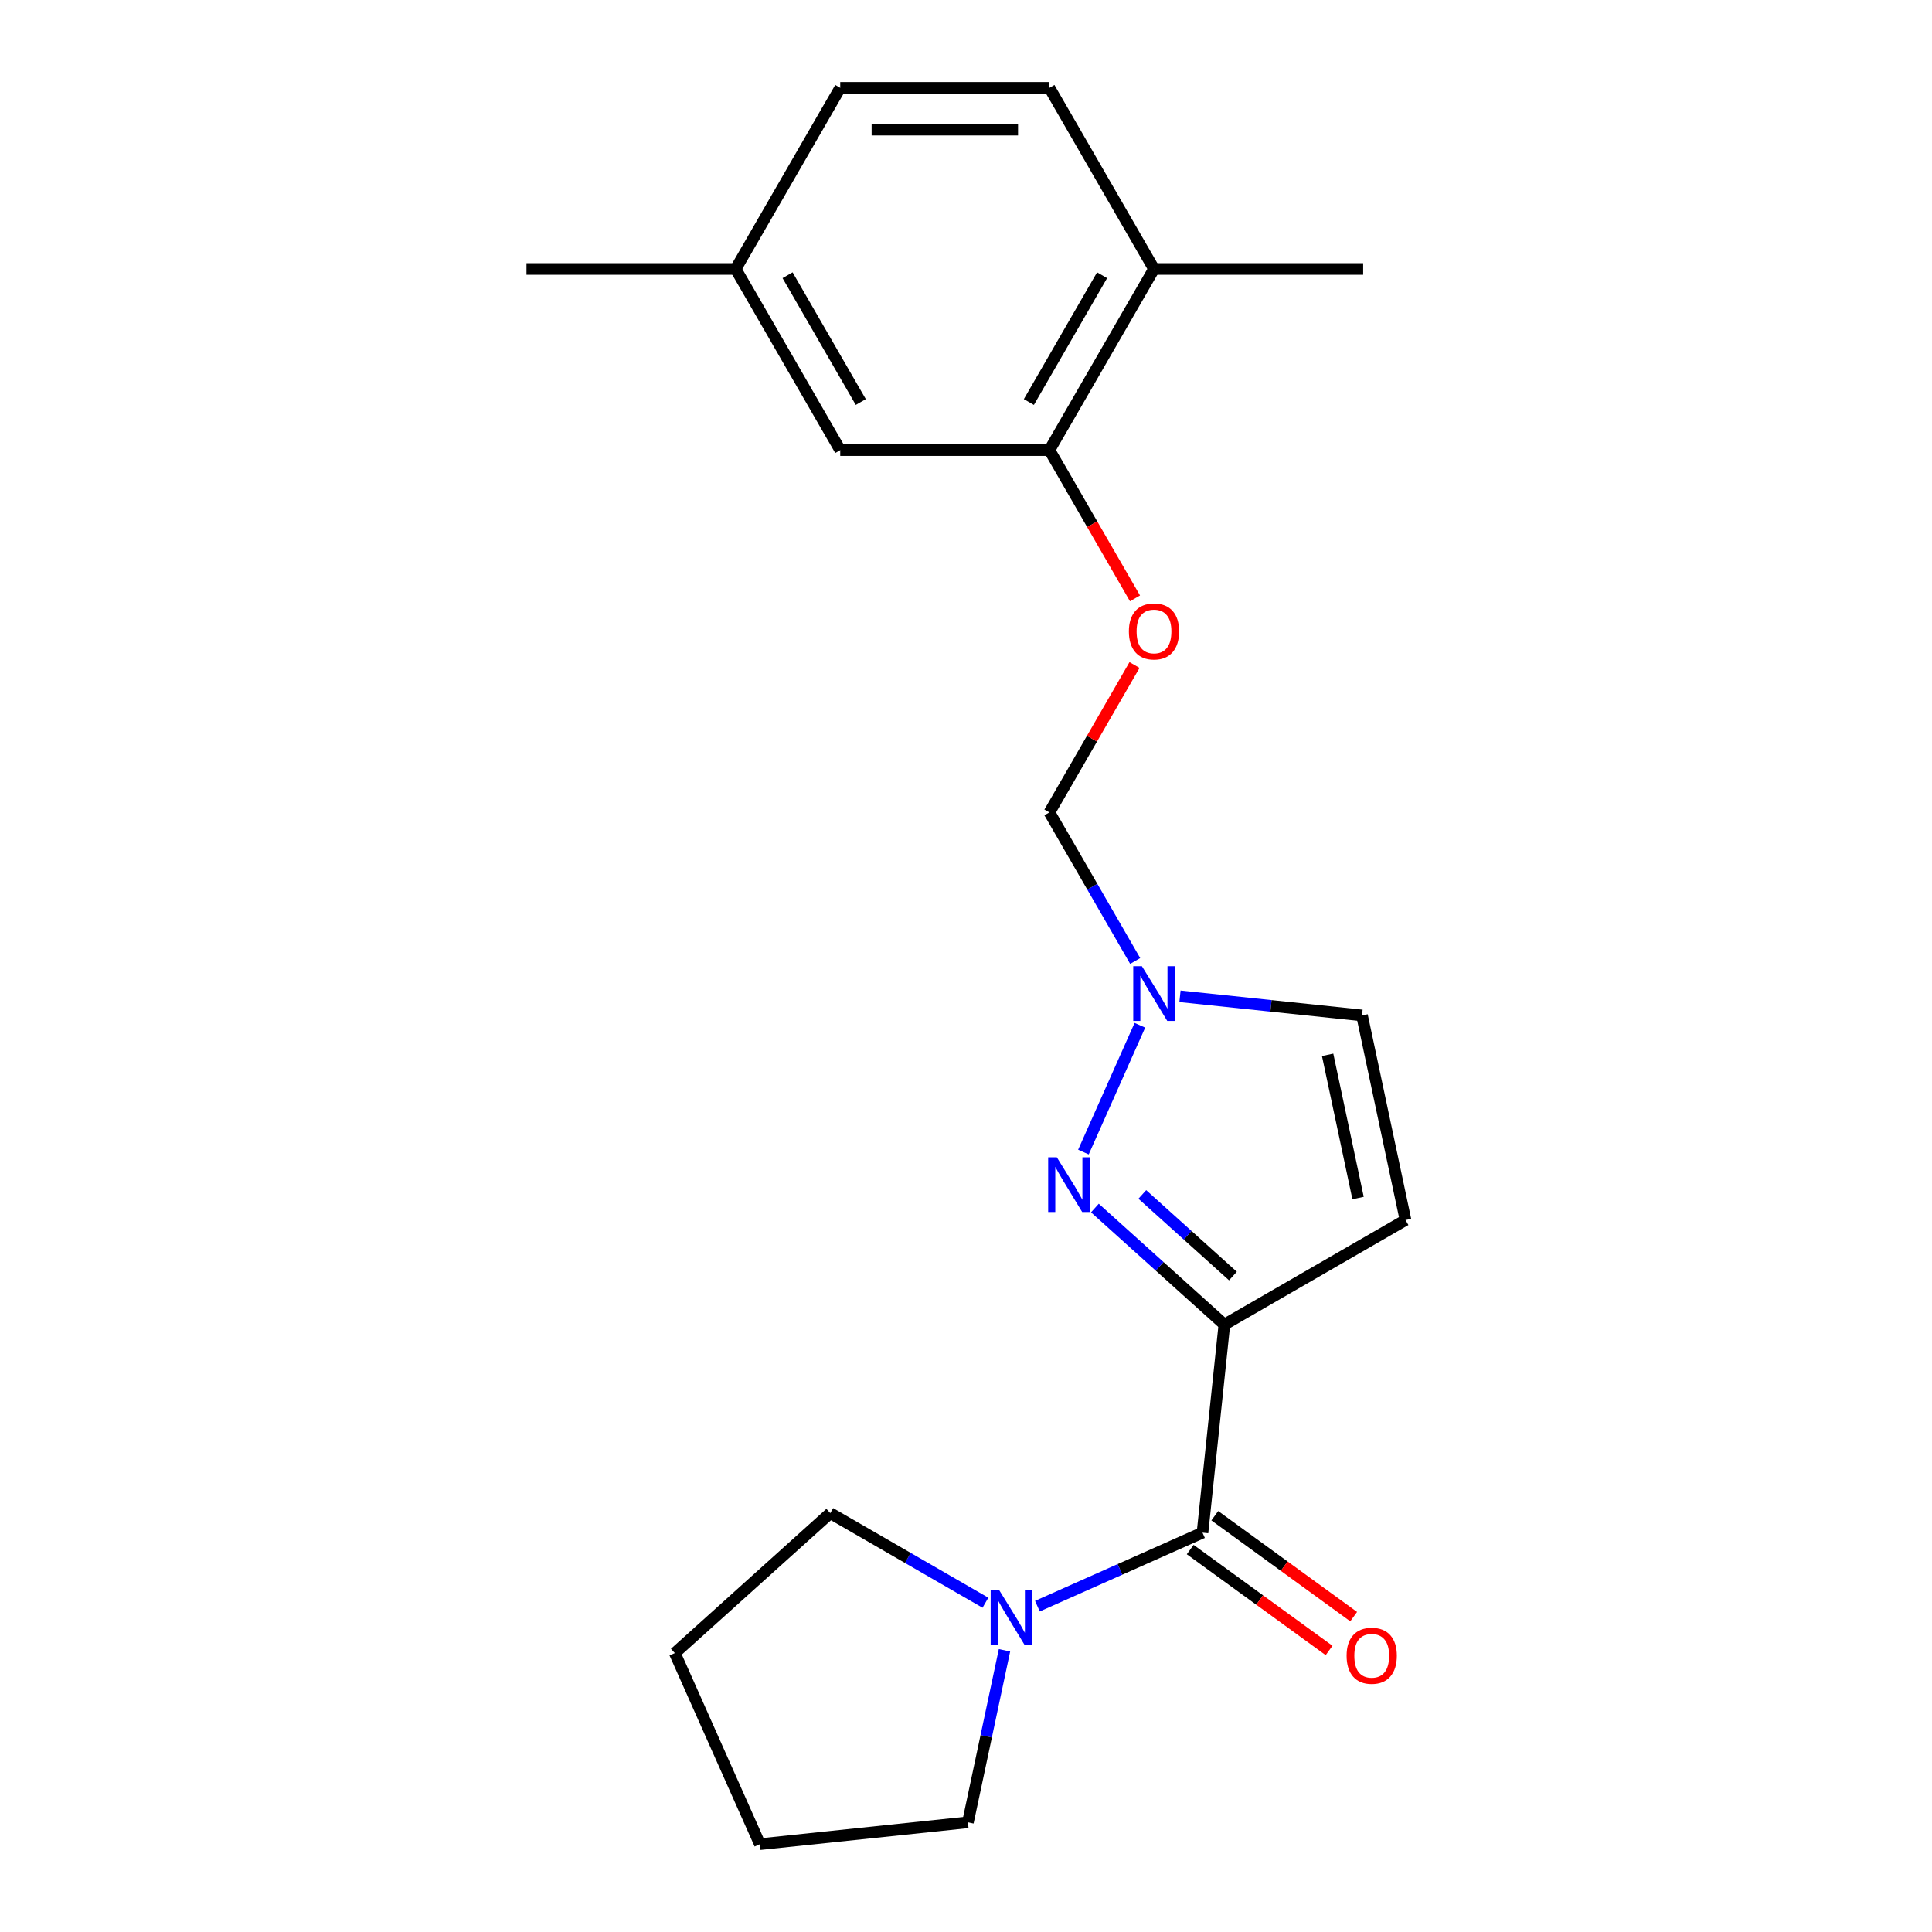 <?xml version='1.0' encoding='iso-8859-1'?>
<svg version='1.1' baseProfile='full'
              xmlns='http://www.w3.org/2000/svg'
                      xmlns:rdkit='http://www.rdkit.org/xml'
                      xmlns:xlink='http://www.w3.org/1999/xlink'
                  xml:space='preserve'
width='1000px' height='1000px' viewBox='0 0 1000 1000'>
<!-- END OF HEADER -->
<rect style='opacity:1.0;fill:#FFFFFF;stroke:none' width='1000' height='1000' x='0' y='0'> </rect>
<path class='bond-0' d='M 633.731,685.617 L 600.225,655.448' style='fill:none;fill-rule:evenodd;stroke:#000000;stroke-width:6px;stroke-linecap:butt;stroke-linejoin:miter;stroke-opacity:1' />
<path class='bond-0' d='M 600.225,655.448 L 566.719,625.279' style='fill:none;fill-rule:evenodd;stroke:#0000FF;stroke-width:6px;stroke-linecap:butt;stroke-linejoin:miter;stroke-opacity:1' />
<path class='bond-0' d='M 638.168,660.475 L 614.714,639.357' style='fill:none;fill-rule:evenodd;stroke:#000000;stroke-width:6px;stroke-linecap:butt;stroke-linejoin:miter;stroke-opacity:1' />
<path class='bond-0' d='M 614.714,639.357 L 591.26,618.238' style='fill:none;fill-rule:evenodd;stroke:#0000FF;stroke-width:6px;stroke-linecap:butt;stroke-linejoin:miter;stroke-opacity:1' />
<path class='bond-1' d='M 633.731,685.617 L 622.414,793.291' style='fill:none;fill-rule:evenodd;stroke:#000000;stroke-width:6px;stroke-linecap:butt;stroke-linejoin:miter;stroke-opacity:1' />
<path class='bond-2' d='M 633.731,685.617 L 727.493,631.483' style='fill:none;fill-rule:evenodd;stroke:#000000;stroke-width:6px;stroke-linecap:butt;stroke-linejoin:miter;stroke-opacity:1' />
<path class='bond-3' d='M 560.782,596.305 L 590.005,530.67' style='fill:none;fill-rule:evenodd;stroke:#0000FF;stroke-width:6px;stroke-linecap:butt;stroke-linejoin:miter;stroke-opacity:1' />
<path class='bond-4' d='M 622.414,793.291 L 579.684,812.316' style='fill:none;fill-rule:evenodd;stroke:#000000;stroke-width:6px;stroke-linecap:butt;stroke-linejoin:miter;stroke-opacity:1' />
<path class='bond-4' d='M 579.684,812.316 L 536.953,831.34' style='fill:none;fill-rule:evenodd;stroke:#0000FF;stroke-width:6px;stroke-linecap:butt;stroke-linejoin:miter;stroke-opacity:1' />
<path class='bond-9' d='M 616.05,802.05 L 651.992,828.163' style='fill:none;fill-rule:evenodd;stroke:#000000;stroke-width:6px;stroke-linecap:butt;stroke-linejoin:miter;stroke-opacity:1' />
<path class='bond-9' d='M 651.992,828.163 L 687.933,854.276' style='fill:none;fill-rule:evenodd;stroke:#FF0000;stroke-width:6px;stroke-linecap:butt;stroke-linejoin:miter;stroke-opacity:1' />
<path class='bond-9' d='M 628.777,784.532 L 664.719,810.645' style='fill:none;fill-rule:evenodd;stroke:#000000;stroke-width:6px;stroke-linecap:butt;stroke-linejoin:miter;stroke-opacity:1' />
<path class='bond-9' d='M 664.719,810.645 L 700.661,836.758' style='fill:none;fill-rule:evenodd;stroke:#FF0000;stroke-width:6px;stroke-linecap:butt;stroke-linejoin:miter;stroke-opacity:1' />
<path class='bond-5' d='M 727.493,631.483 L 704.983,525.582' style='fill:none;fill-rule:evenodd;stroke:#000000;stroke-width:6px;stroke-linecap:butt;stroke-linejoin:miter;stroke-opacity:1' />
<path class='bond-5' d='M 702.936,620.1 L 687.179,545.969' style='fill:none;fill-rule:evenodd;stroke:#000000;stroke-width:6px;stroke-linecap:butt;stroke-linejoin:miter;stroke-opacity:1' />
<path class='bond-7' d='M 587.571,497.398 L 565.373,458.951' style='fill:none;fill-rule:evenodd;stroke:#0000FF;stroke-width:6px;stroke-linecap:butt;stroke-linejoin:miter;stroke-opacity:1' />
<path class='bond-7' d='M 565.373,458.951 L 543.175,420.503' style='fill:none;fill-rule:evenodd;stroke:#000000;stroke-width:6px;stroke-linecap:butt;stroke-linejoin:miter;stroke-opacity:1' />
<path class='bond-21' d='M 610.755,515.678 L 657.869,520.63' style='fill:none;fill-rule:evenodd;stroke:#0000FF;stroke-width:6px;stroke-linecap:butt;stroke-linejoin:miter;stroke-opacity:1' />
<path class='bond-21' d='M 657.869,520.63 L 704.983,525.582' style='fill:none;fill-rule:evenodd;stroke:#000000;stroke-width:6px;stroke-linecap:butt;stroke-linejoin:miter;stroke-opacity:1' />
<path class='bond-15' d='M 519.922,854.194 L 510.459,898.711' style='fill:none;fill-rule:evenodd;stroke:#0000FF;stroke-width:6px;stroke-linecap:butt;stroke-linejoin:miter;stroke-opacity:1' />
<path class='bond-15' d='M 510.459,898.711 L 500.997,943.228' style='fill:none;fill-rule:evenodd;stroke:#000000;stroke-width:6px;stroke-linecap:butt;stroke-linejoin:miter;stroke-opacity:1' />
<path class='bond-16' d='M 510.06,829.564 L 469.902,806.379' style='fill:none;fill-rule:evenodd;stroke:#0000FF;stroke-width:6px;stroke-linecap:butt;stroke-linejoin:miter;stroke-opacity:1' />
<path class='bond-16' d='M 469.902,806.379 L 429.745,783.194' style='fill:none;fill-rule:evenodd;stroke:#000000;stroke-width:6px;stroke-linecap:butt;stroke-linejoin:miter;stroke-opacity:1' />
<path class='bond-6' d='M 543.175,232.979 L 565.327,271.346' style='fill:none;fill-rule:evenodd;stroke:#000000;stroke-width:6px;stroke-linecap:butt;stroke-linejoin:miter;stroke-opacity:1' />
<path class='bond-6' d='M 565.327,271.346 L 587.478,309.714' style='fill:none;fill-rule:evenodd;stroke:#FF0000;stroke-width:6px;stroke-linecap:butt;stroke-linejoin:miter;stroke-opacity:1' />
<path class='bond-10' d='M 543.175,232.979 L 597.309,139.217' style='fill:none;fill-rule:evenodd;stroke:#000000;stroke-width:6px;stroke-linecap:butt;stroke-linejoin:miter;stroke-opacity:1' />
<path class='bond-10' d='M 532.543,208.088 L 570.436,142.454' style='fill:none;fill-rule:evenodd;stroke:#000000;stroke-width:6px;stroke-linecap:butt;stroke-linejoin:miter;stroke-opacity:1' />
<path class='bond-11' d='M 543.175,232.979 L 434.908,232.979' style='fill:none;fill-rule:evenodd;stroke:#000000;stroke-width:6px;stroke-linecap:butt;stroke-linejoin:miter;stroke-opacity:1' />
<path class='bond-8' d='M 543.175,420.503 L 565.2,382.355' style='fill:none;fill-rule:evenodd;stroke:#000000;stroke-width:6px;stroke-linecap:butt;stroke-linejoin:miter;stroke-opacity:1' />
<path class='bond-8' d='M 565.2,382.355 L 587.224,344.208' style='fill:none;fill-rule:evenodd;stroke:#FF0000;stroke-width:6px;stroke-linecap:butt;stroke-linejoin:miter;stroke-opacity:1' />
<path class='bond-12' d='M 597.309,139.217 L 543.175,45.455' style='fill:none;fill-rule:evenodd;stroke:#000000;stroke-width:6px;stroke-linecap:butt;stroke-linejoin:miter;stroke-opacity:1' />
<path class='bond-17' d='M 597.309,139.217 L 705.576,139.217' style='fill:none;fill-rule:evenodd;stroke:#000000;stroke-width:6px;stroke-linecap:butt;stroke-linejoin:miter;stroke-opacity:1' />
<path class='bond-13' d='M 434.908,232.979 L 380.774,139.217' style='fill:none;fill-rule:evenodd;stroke:#000000;stroke-width:6px;stroke-linecap:butt;stroke-linejoin:miter;stroke-opacity:1' />
<path class='bond-13' d='M 445.54,208.088 L 407.647,142.454' style='fill:none;fill-rule:evenodd;stroke:#000000;stroke-width:6px;stroke-linecap:butt;stroke-linejoin:miter;stroke-opacity:1' />
<path class='bond-23' d='M 543.175,45.455 L 434.908,45.455' style='fill:none;fill-rule:evenodd;stroke:#000000;stroke-width:6px;stroke-linecap:butt;stroke-linejoin:miter;stroke-opacity:1' />
<path class='bond-23' d='M 526.935,67.108 L 451.148,67.108' style='fill:none;fill-rule:evenodd;stroke:#000000;stroke-width:6px;stroke-linecap:butt;stroke-linejoin:miter;stroke-opacity:1' />
<path class='bond-14' d='M 380.774,139.217 L 434.908,45.455' style='fill:none;fill-rule:evenodd;stroke:#000000;stroke-width:6px;stroke-linecap:butt;stroke-linejoin:miter;stroke-opacity:1' />
<path class='bond-18' d='M 380.774,139.217 L 272.507,139.217' style='fill:none;fill-rule:evenodd;stroke:#000000;stroke-width:6px;stroke-linecap:butt;stroke-linejoin:miter;stroke-opacity:1' />
<path class='bond-19' d='M 500.997,943.228 L 393.323,954.545' style='fill:none;fill-rule:evenodd;stroke:#000000;stroke-width:6px;stroke-linecap:butt;stroke-linejoin:miter;stroke-opacity:1' />
<path class='bond-20' d='M 429.745,783.194 L 349.286,855.638' style='fill:none;fill-rule:evenodd;stroke:#000000;stroke-width:6px;stroke-linecap:butt;stroke-linejoin:miter;stroke-opacity:1' />
<path class='bond-22' d='M 393.323,954.545 L 349.286,855.638' style='fill:none;fill-rule:evenodd;stroke:#000000;stroke-width:6px;stroke-linecap:butt;stroke-linejoin:miter;stroke-opacity:1' />
<path  class='atom-1' d='M 547.012 599.012
L 556.292 614.012
Q 557.212 615.492, 558.692 618.172
Q 560.172 620.852, 560.252 621.012
L 560.252 599.012
L 564.012 599.012
L 564.012 627.332
L 560.132 627.332
L 550.172 610.932
Q 549.012 609.012, 547.772 606.812
Q 546.572 604.612, 546.212 603.932
L 546.212 627.332
L 542.532 627.332
L 542.532 599.012
L 547.012 599.012
' fill='#0000FF'/>
<path  class='atom-4' d='M 591.049 500.105
L 600.329 515.105
Q 601.249 516.585, 602.729 519.265
Q 604.209 521.945, 604.289 522.105
L 604.289 500.105
L 608.049 500.105
L 608.049 528.425
L 604.169 528.425
L 594.209 512.025
Q 593.049 510.105, 591.809 507.905
Q 590.609 505.705, 590.249 505.025
L 590.249 528.425
L 586.569 528.425
L 586.569 500.105
L 591.049 500.105
' fill='#0000FF'/>
<path  class='atom-5' d='M 517.247 823.167
L 526.527 838.167
Q 527.447 839.647, 528.927 842.327
Q 530.407 845.007, 530.487 845.167
L 530.487 823.167
L 534.247 823.167
L 534.247 851.487
L 530.367 851.487
L 520.407 835.087
Q 519.247 833.167, 518.007 830.967
Q 516.807 828.767, 516.447 828.087
L 516.447 851.487
L 512.767 851.487
L 512.767 823.167
L 517.247 823.167
' fill='#0000FF'/>
<path  class='atom-9' d='M 584.309 326.821
Q 584.309 320.021, 587.669 316.221
Q 591.029 312.421, 597.309 312.421
Q 603.589 312.421, 606.949 316.221
Q 610.309 320.021, 610.309 326.821
Q 610.309 333.701, 606.909 337.621
Q 603.509 341.501, 597.309 341.501
Q 591.069 341.501, 587.669 337.621
Q 584.309 333.741, 584.309 326.821
M 597.309 338.301
Q 601.629 338.301, 603.949 335.421
Q 606.309 332.501, 606.309 326.821
Q 606.309 321.261, 603.949 318.461
Q 601.629 315.621, 597.309 315.621
Q 592.989 315.621, 590.629 318.421
Q 588.309 321.221, 588.309 326.821
Q 588.309 332.541, 590.629 335.421
Q 592.989 338.301, 597.309 338.301
' fill='#FF0000'/>
<path  class='atom-10' d='M 697.004 857.009
Q 697.004 850.209, 700.364 846.409
Q 703.724 842.609, 710.004 842.609
Q 716.284 842.609, 719.644 846.409
Q 723.004 850.209, 723.004 857.009
Q 723.004 863.889, 719.604 867.809
Q 716.204 871.689, 710.004 871.689
Q 703.764 871.689, 700.364 867.809
Q 697.004 863.929, 697.004 857.009
M 710.004 868.489
Q 714.324 868.489, 716.644 865.609
Q 719.004 862.689, 719.004 857.009
Q 719.004 851.449, 716.644 848.649
Q 714.324 845.809, 710.004 845.809
Q 705.684 845.809, 703.324 848.609
Q 701.004 851.409, 701.004 857.009
Q 701.004 862.729, 703.324 865.609
Q 705.684 868.489, 710.004 868.489
' fill='#FF0000'/>
</svg>

